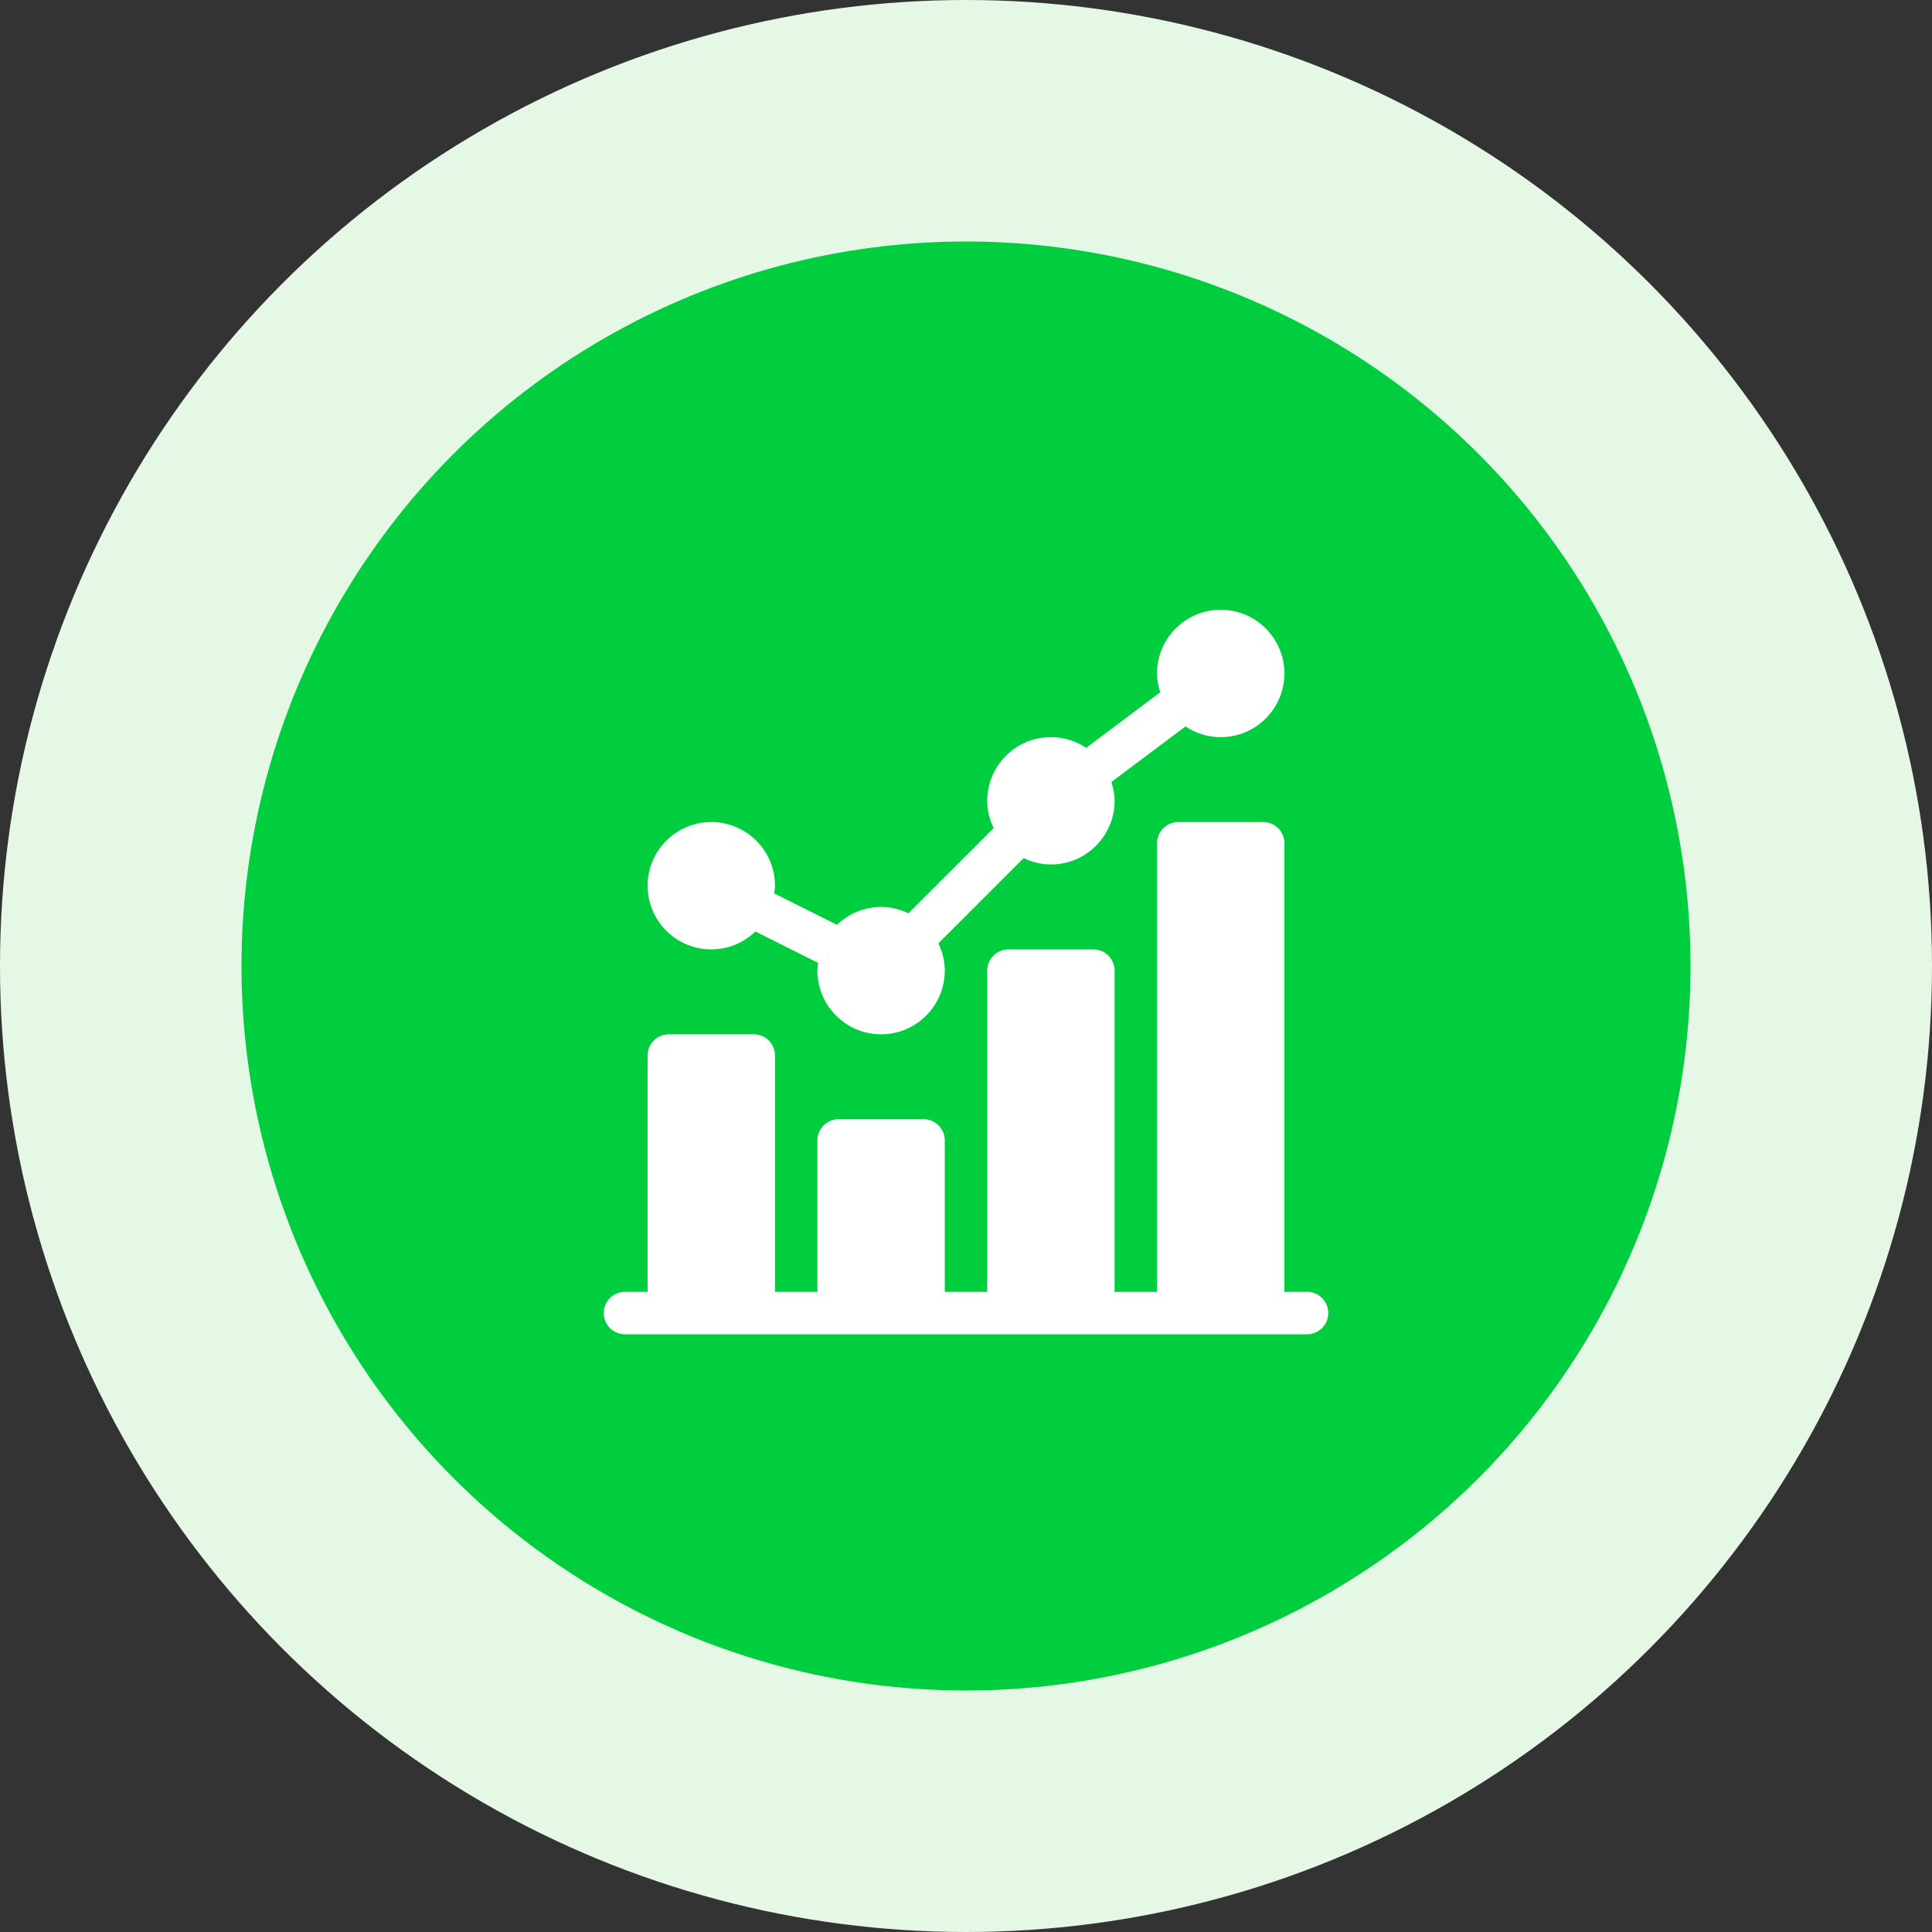 <svg xmlns="http://www.w3.org/2000/svg" width="64" height="64" viewBox="0 0 64 64" fill="none"><rect x="0" y="0" width="64" height="64" fill="#333333" stroke="none"/><circle cx="32" cy="32" r="32" fill="#E4F8E5"></circle><circle cx="32" cy="32" r="24" fill="#00CE3F"></circle><g clip-path="url(#clip0_5087_3580)"><path d="M23.562 31.45C24.13 31.45 24.643 31.222 25.023 30.857L27.104 31.898C27.093 31.982 27.078 32.066 27.078 32.153C27.078 33.316 28.024 34.263 29.188 34.263C30.351 34.263 31.297 33.316 31.297 32.153C31.297 31.828 31.217 31.524 31.085 31.25L33.909 28.426C34.184 28.558 34.488 28.637 34.812 28.637C35.976 28.637 36.922 27.691 36.922 26.528C36.922 26.309 36.879 26.102 36.817 25.903L39.27 24.064C39.605 24.287 40.006 24.419 40.438 24.419C41.601 24.419 42.547 23.472 42.547 22.309C42.547 21.146 41.601 20.2 40.438 20.2C39.274 20.2 38.328 21.146 38.328 22.309C38.328 22.528 38.371 22.735 38.433 22.934L35.98 24.774C35.645 24.55 35.244 24.419 34.812 24.419C33.649 24.419 32.703 25.365 32.703 26.528C32.703 26.853 32.783 27.157 32.915 27.432L30.091 30.255C29.816 30.123 29.512 30.044 29.188 30.044C28.62 30.044 28.107 30.271 27.727 30.637L25.646 29.596C25.657 29.511 25.672 29.428 25.672 29.341C25.672 28.177 24.726 27.231 23.562 27.231C22.399 27.231 21.453 28.177 21.453 29.341C21.453 30.504 22.399 31.45 23.562 31.45Z" fill="white"></path><path d="M43.297 42.794H42.547V27.934C42.547 27.546 42.232 27.231 41.844 27.231H39.031C38.643 27.231 38.328 27.546 38.328 27.934V42.794H36.922V32.153C36.922 31.765 36.607 31.45 36.219 31.45H33.406C33.018 31.45 32.703 31.765 32.703 32.153V42.794H31.297V37.778C31.297 37.389 30.982 37.075 30.594 37.075H27.781C27.393 37.075 27.078 37.389 27.078 37.778V42.794H25.672V34.966C25.672 34.577 25.357 34.263 24.969 34.263H22.156C21.768 34.263 21.453 34.577 21.453 34.966V42.794H20.703C20.315 42.794 20 43.108 20 43.497C20 43.885 20.315 44.2 20.703 44.2H43.297C43.685 44.2 44 43.885 44 43.497C44 43.108 43.685 42.794 43.297 42.794Z" fill="white"></path></g><defs><clipPath id="clip0_5087_3580"><rect width="24" height="24" fill="white" transform="translate(20 20.2)"></rect></clipPath></defs></svg>